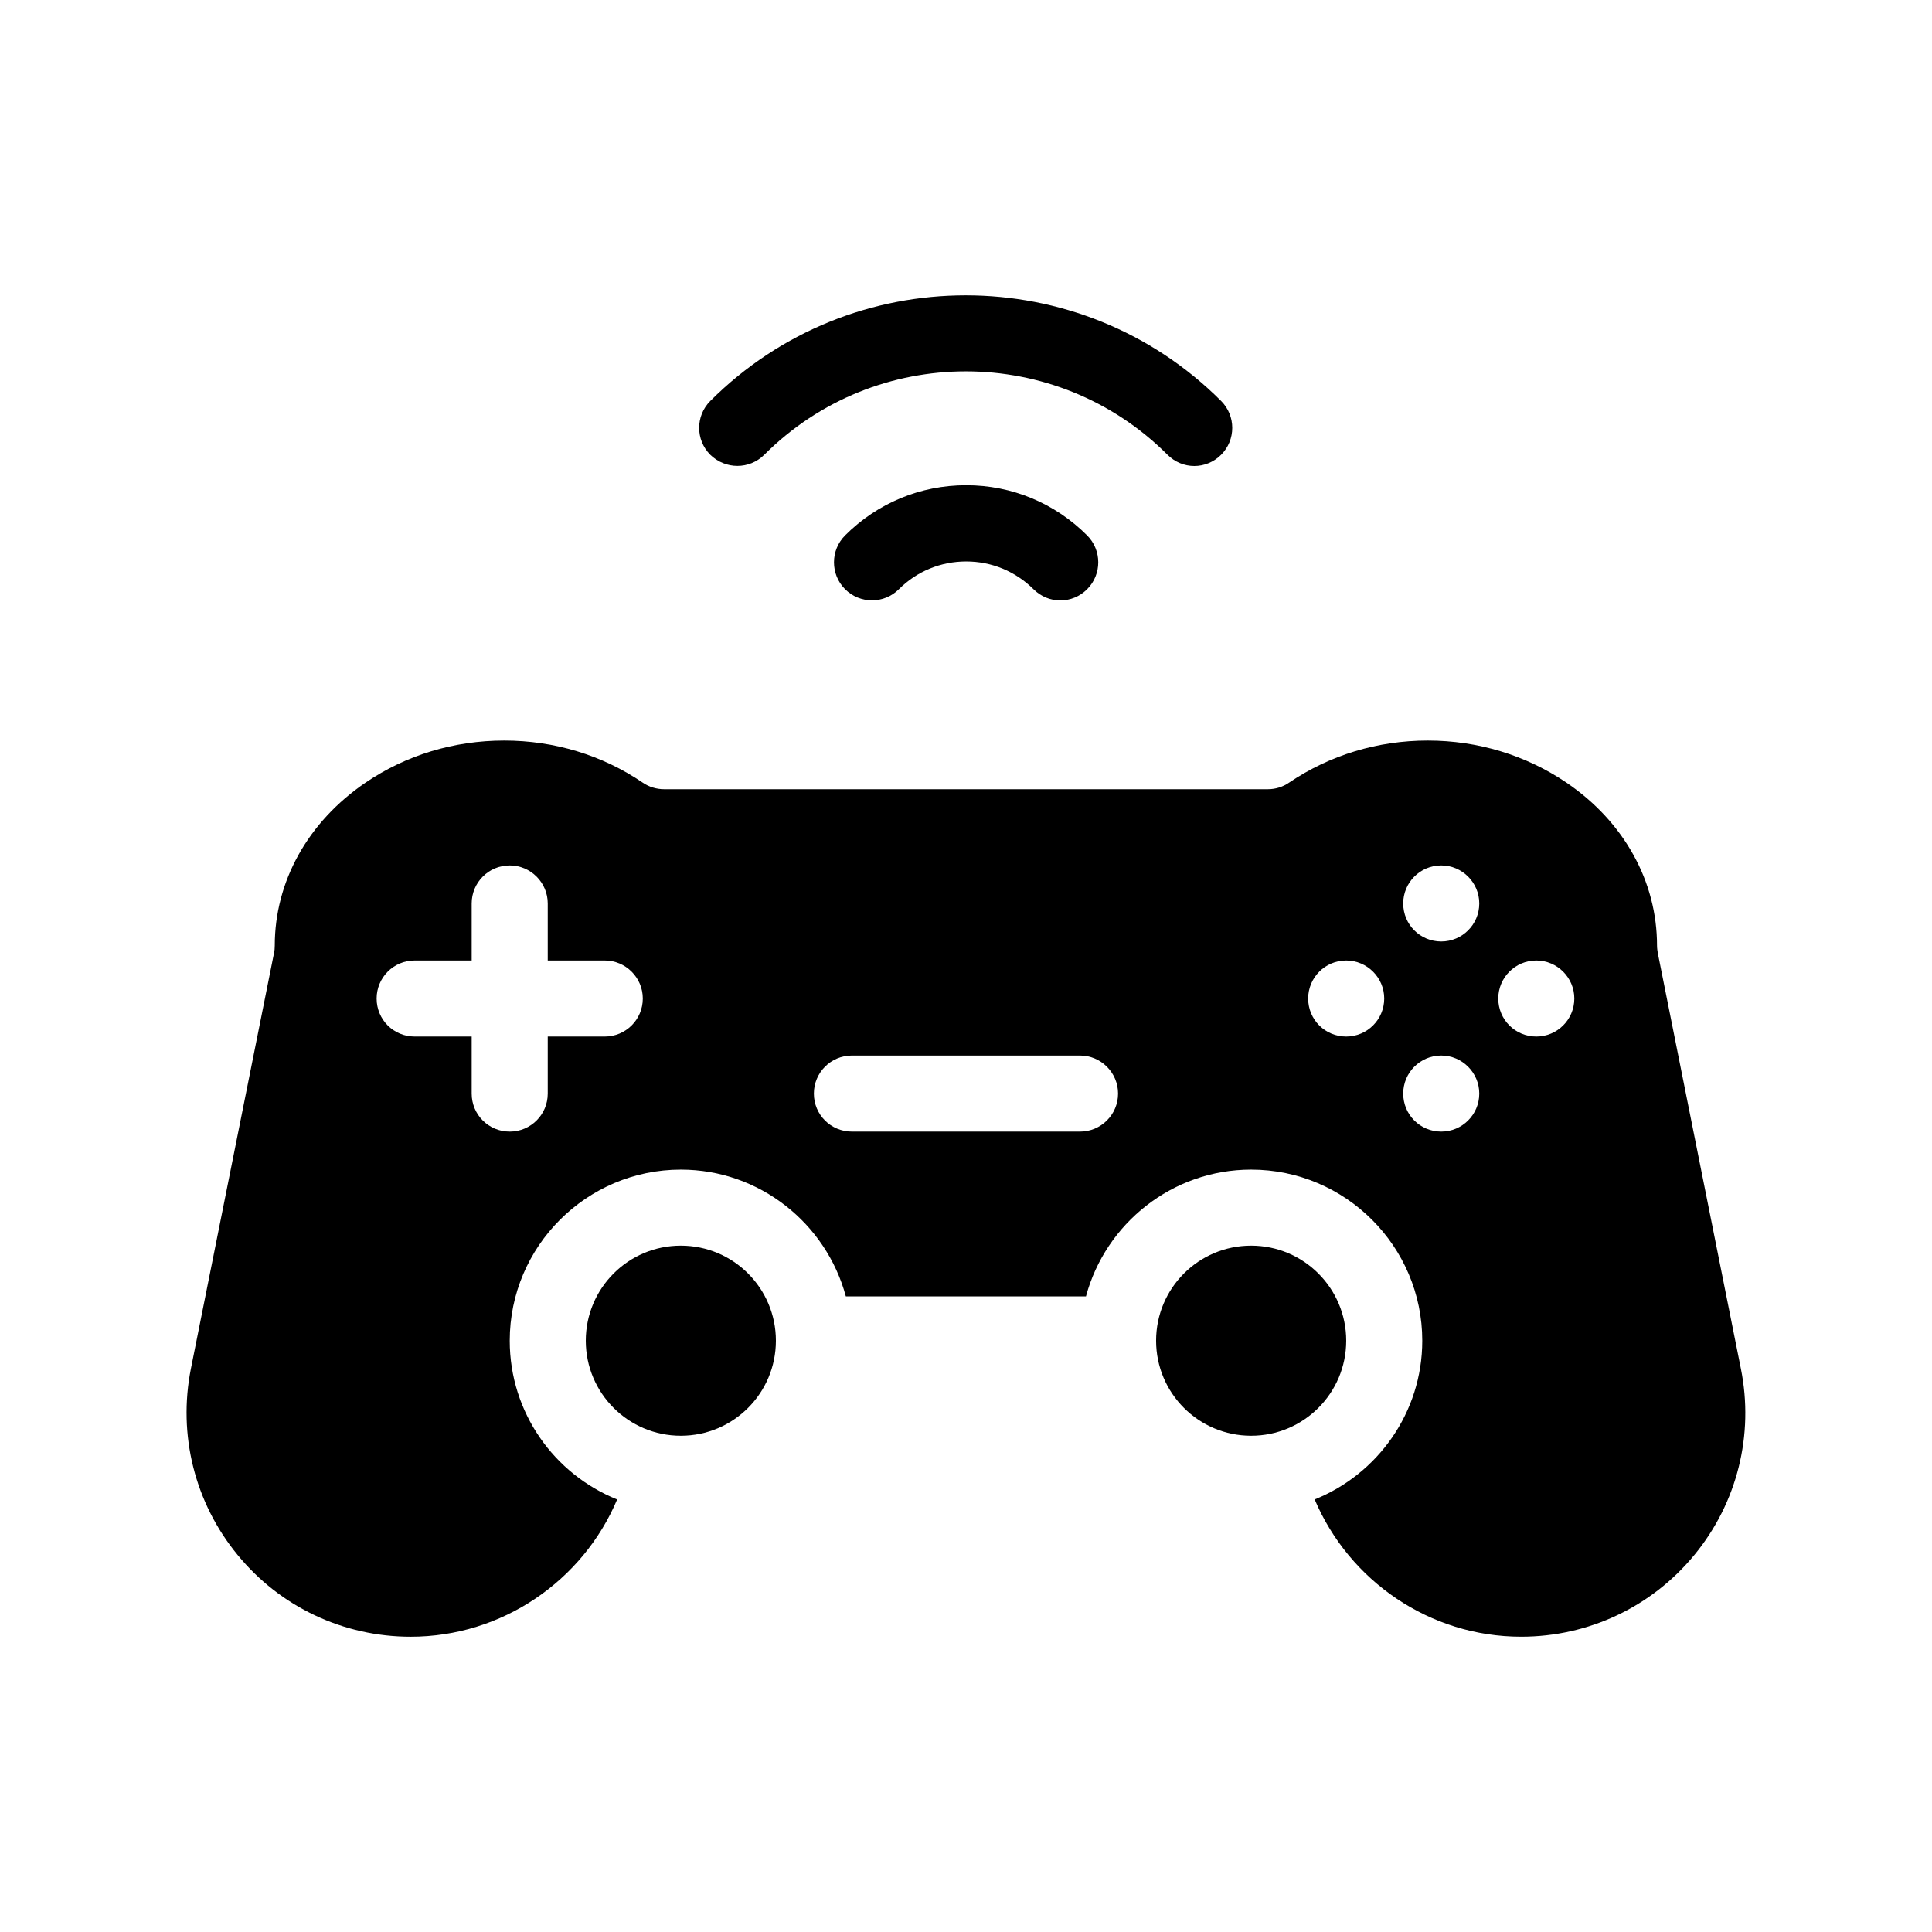 <?xml version="1.0" encoding="UTF-8"?>
<!-- Uploaded to: SVG Repo, www.svgrepo.com, Generator: SVG Repo Mixer Tools -->
<svg fill="#000000" width="800px" height="800px" version="1.1" viewBox="144 144 512 512" xmlns="http://www.w3.org/2000/svg">
 <g>
  <path d="m605.35 506.71-22.016-110.13c-0.102-0.656-0.203-1.309-0.203-1.965 0-8.516-2.168-16.727-6.297-24.133-4.082-7.356-10.078-13.906-17.734-19.094-10.73-7.254-23.426-11.133-36.727-11.133s-25.996 3.879-36.727 11.133c-1.664 1.16-3.629 1.762-5.644 1.762h-160.01c-2.016 0-4.031-0.605-5.691-1.762-10.68-7.254-23.375-11.133-36.676-11.133-13.352 0-26.047 3.879-36.727 11.133-15.316 10.43-24.082 26.199-24.082 43.227 0 0.656-0.051 1.309-0.203 1.965l-22.02 110.13c-3.477 17.531 1.008 35.52 12.344 49.324 11.285 13.805 28.062 21.715 45.898 21.715 24.184 0 45.594-14.762 54.715-36.375-16.676-6.703-28.465-23.027-28.465-42.07 0-24.988 20.355-45.344 45.344-45.344 20.906 0 38.543 14.309 43.73 33.605h63.633c5.188-19.297 22.824-33.605 43.781-33.605 24.988 0 45.344 20.355 45.344 45.344 0 19.043-11.84 35.367-28.516 42.066 9.168 21.613 30.531 36.375 54.715 36.375 17.887 0 34.613-7.91 45.949-21.715 11.328-13.805 15.812-31.789 12.285-49.32zm-301.08-88.016h-15.113v15.113c0 5.594-4.535 10.078-10.078 10.078-5.594 0-10.078-4.484-10.078-10.078v-15.113h-15.113c-5.594 0-10.078-4.484-10.078-10.078 0-5.543 4.484-10.078 10.078-10.078h15.113v-15.113c0-5.543 4.484-10.078 10.078-10.078 5.543 0 10.078 4.535 10.078 10.078v15.113h15.113c5.543 0 10.078 4.535 10.078 10.078 0 5.594-4.535 10.078-10.078 10.078zm125.95 25.188h-60.457c-5.594 0-10.078-4.484-10.078-10.078 0-5.543 4.484-10.078 10.078-10.078h60.457c5.543 0 10.078 4.535 10.078 10.078 0 5.594-4.535 10.078-10.078 10.078zm70.535-25.188c-5.594 0-10.078-4.484-10.078-10.078 0-5.543 4.484-10.078 10.078-10.078 5.543 0 10.078 4.535 10.078 10.078-0.004 5.594-4.539 10.078-10.078 10.078zm25.188 25.188c-5.594 0-10.078-4.484-10.078-10.078 0-5.543 4.484-10.078 10.078-10.078 5.543 0 10.078 4.535 10.078 10.078 0 5.594-4.535 10.078-10.078 10.078zm0-50.379c-5.594 0-10.078-4.484-10.078-10.078 0-5.543 4.484-10.078 10.078-10.078 5.543 0 10.078 4.535 10.078 10.078 0 5.594-4.535 10.078-10.078 10.078zm25.191 25.191c-5.594 0-10.078-4.484-10.078-10.078 0-5.543 4.484-10.078 10.078-10.078 5.543 0 10.078 4.535 10.078 10.078 0 5.594-4.535 10.078-10.078 10.078z"/>
  <path d="m349.62 499.3c0 13.91-11.277 25.188-25.191 25.188-13.91 0-25.188-11.277-25.188-25.188 0-13.914 11.277-25.191 25.188-25.191 13.914 0 25.191 11.277 25.191 25.191"/>
  <path d="m500.76 499.3c0 13.91-11.281 25.188-25.191 25.188-13.914 0-25.191-11.277-25.191-25.188 0-13.914 11.277-25.191 25.191-25.191 13.91 0 25.191 11.277 25.191 25.191"/>
  <path d="m367.96 285.89c-3.93 3.93-3.93 10.328 0 14.258 3.93 3.93 10.328 3.93 14.258 0 4.734-4.734 11.082-7.356 17.836-7.356 6.75 0 13.047 2.621 17.836 7.356 1.965 1.965 4.535 2.973 7.106 2.973 2.57 0 5.141-1.008 7.106-2.973 3.93-3.93 3.93-10.328 0-14.258-8.566-8.566-19.949-13.301-32.043-13.301-12.148 0-23.535 4.734-32.098 13.301z"/>
  <path d="m346.54 264.52c29.473-29.473 77.387-29.473 106.86 0 1.965 1.965 4.535 2.973 7.106 2.973 2.57 0 5.141-1.008 7.106-2.973 3.93-3.93 3.93-10.328 0-14.258-37.332-37.332-98.043-37.332-135.38 0-3.93 3.93-3.93 10.328 0 14.258 4.027 3.93 10.375 3.93 14.305 0z"/>
 </g>
</svg>